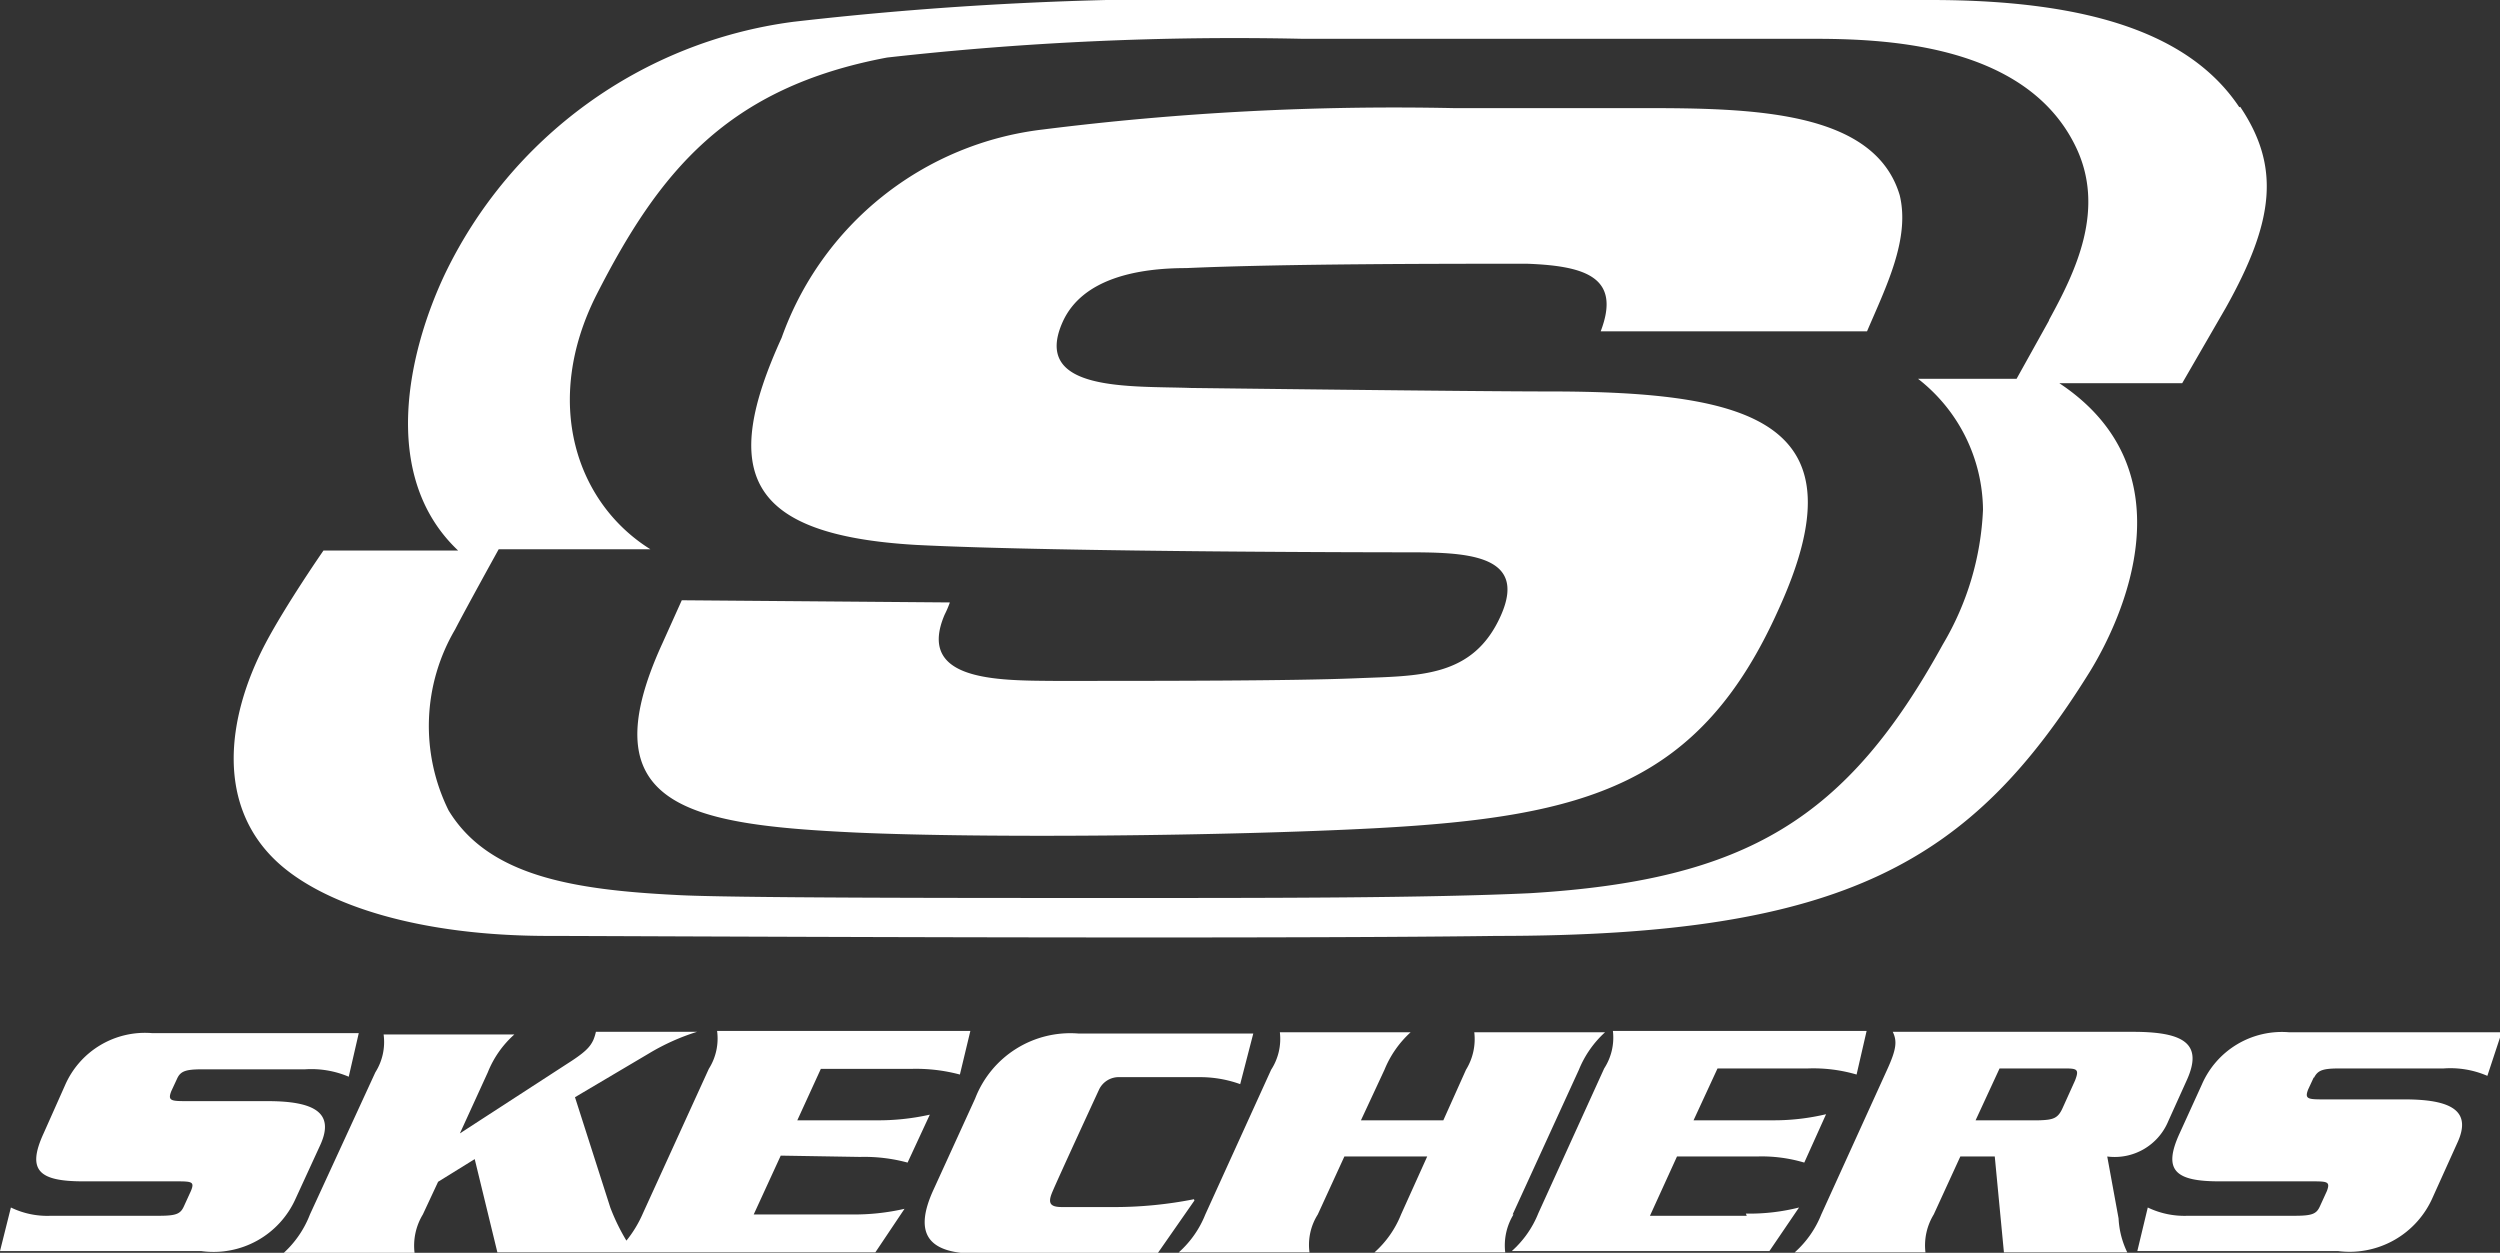 <svg xmlns="http://www.w3.org/2000/svg" viewBox="0 0 57.35 28.74"><rect x="0" y="0" width="57.35" height="28.74" fill="#333333" stroke="none"/><defs><style>.cls-1{fill:#fff;fill-rule:evenodd;}</style></defs><g id="Layer_2" data-name="Layer 2"><g id="图层_1" data-name="图层 1"><path class="cls-1" d="M7.35,26.26c.33-.73-.13-1-1.21-1H4.32c-.39,0-.48,0-.39-.23l.13-.28c.08-.18.2-.22.59-.22H7a2.19,2.19,0,0,1,1,.17l.23-1H3.49a2,2,0,0,0-2,1.2L1,26c-.39.85-.11,1.1.91,1.1H4c.4,0,.47,0,.38.22l-.16.35c-.08.18-.18.22-.58.22H1.17a1.91,1.91,0,0,1-.92-.19l-.25,1H4.62A2.06,2.06,0,0,0,6.78,27.5l.57-1.24Z"/><path class="cls-1" d="M19.73,26.54a3.78,3.78,0,0,1,1.09.13l.51-1.1a5.4,5.4,0,0,1-1.22.13H18.29l.54-1.18h2.08a3.9,3.9,0,0,1,1.11.13l.24-1H16.45a1.3,1.3,0,0,1-.19.87l-1.51,3.31a2.7,2.7,0,0,1-.38.63A4.69,4.69,0,0,1,14,27.7l-.81-2.53,1.69-1a5.07,5.07,0,0,1,1.11-.5H13.67a1.06,1.06,0,0,1-.06.19c-.08.17-.2.29-.61.55L10.55,26l.64-1.4a2.31,2.31,0,0,1,.61-.87h-3a1.3,1.3,0,0,1-.19.87L7.11,27.86a2.33,2.33,0,0,1-.6.88h3a1.38,1.38,0,0,1,.19-.88l.35-.75.84-.52.52,2.14h8.67l.67-1a5.16,5.16,0,0,1-1.21.13H17.29l.62-1.35Z"/><path class="cls-1" d="M27.39,27.51a9.38,9.38,0,0,1-1.83.18H24.37c-.26,0-.34-.07-.24-.32S25.21,25,25.21,25a.5.5,0,0,1,.48-.29h1.88a2.72,2.72,0,0,1,.88.16l.3-1.16h0v0h-4a2.34,2.34,0,0,0-2.38,1.49l-.95,2.08c-.5,1.08-.07,1.48,1,1.48h4.13l.85-1.22Z"/><path class="cls-1" d="M34.7,27.86l1.52-3.32a2.37,2.37,0,0,1,.6-.86h-3a1.34,1.34,0,0,1-.19.86l-.52,1.16H31.22l.54-1.16a2.37,2.37,0,0,1,.6-.86h-3a1.3,1.3,0,0,1-.2.86l-1.51,3.32a2.31,2.31,0,0,1-.61.87h3a1.3,1.3,0,0,1,.19-.87l.61-1.33h1.9l-.6,1.33a2.31,2.31,0,0,1-.61.87h3a1.36,1.36,0,0,1,.19-.87Z"/><path class="cls-1" d="M40.07,27.89H37.85l.62-1.36H40.3a3.41,3.41,0,0,1,1.09.14l.5-1.11a5.18,5.18,0,0,1-1.21.14H38.85l.55-1.19h2.08a3.52,3.52,0,0,1,1.11.14l.23-1H37a1.3,1.3,0,0,1-.2.86l-1.51,3.32a2.31,2.31,0,0,1-.61.87h5.91l.68-1a4.65,4.65,0,0,1-1.22.14Z"/><path class="cls-1" d="M47.6,24.79l-.28.62c-.11.25-.22.28-.55.29H45.32l.55-1.19h1.44c.33,0,.4,0,.29.28Zm.74,1.74a1.33,1.33,0,0,0,1.4-.81l.42-.93c.39-.85-.06-1.12-1.23-1.12H43.42c.1.21.09.39-.13.87l-1.51,3.32a2.31,2.31,0,0,1-.61.87h3a1.36,1.36,0,0,1,.19-.87l.61-1.33h.79l.21,2.2H48.8a2,2,0,0,1-.2-.78l-.26-1.42Z"/><path class="cls-1" d="M53.08,24.73c.09-.18.2-.22.6-.22h2.38a2.14,2.14,0,0,1,1,.17l.33-1H52.51a2,2,0,0,0-2,1.2L50,26c-.39.85-.1,1.1.91,1.1H53c.39,0,.46,0,.38.22l-.16.35c-.08.18-.18.22-.59.22H50.19a1.94,1.94,0,0,1-.92-.19l-.24,1h4.61a2.08,2.08,0,0,0,2.17-1.24l.56-1.24c.34-.73-.12-1-1.21-1H53.34c-.39,0-.48,0-.39-.23l.13-.28Z"/><path class="cls-1" d="M21.79,13.82a2.38,2.38,0,0,1-.12.28c-.65,1.52,1.19,1.51,2.51,1.52,2.39,0,5.48,0,6.92-.06s2.69,0,3.33-1.44-.87-1.45-2.22-1.45c0,0-7.87,0-11.2-.17-3.92-.23-4.48-1.68-3.08-4.75a7.26,7.26,0,0,1,6-4.78,64.66,64.66,0,0,1,9.41-.49l4.34,0c2.51,0,5.32.05,5.9,2,.24,1-.31,2.09-.75,3.12H36.72c.47-1.23-.33-1.5-1.69-1.55-2,0-5.56,0-7.82.1-1.12,0-2.38.24-2.83,1.23C23.65,9,25.94,8.85,27.32,8.9c0,0,6.46.08,8.21.08,4.76,0,7.22.73,5.27,5C39,18,36.4,18.74,31.54,19c-3.41.18-8.95.23-11.88.1-3.85-.18-6.18-.59-4.47-4.33l.45-1Z"/><path class="cls-1" d="M47,7.36l-.74,1.33H44a3.85,3.85,0,0,1,1.49,3,6.59,6.59,0,0,1-.92,3.09c-2.2,4-4.5,5.41-9.47,5.71h0c-2.35.11-5.87.11-9.45.11s-9,0-10.15-.07c-2.37-.12-4.3-.44-5.21-1.94a4.37,4.37,0,0,1,.15-4.15c.22-.43,1-1.84,1-1.84h3.48c-1.7-1.06-2.48-3.37-1.24-5.83,1.44-2.83,3-4.76,6.67-5.45A71.44,71.44,0,0,1,29.87.89l11.68,0c1.6,0,4.88.08,6.05,2.44.73,1.46,0,2.92-.59,4Zm4.37-4.9C50.27.81,48,0,44.29,0s-12.55,0-15,0A80,80,0,0,0,18.2.5a10.36,10.36,0,0,0-8,5.8c-.82,1.74-1.51,4.61.31,6.33H7.42s-.86,1.24-1.33,2.13c-.91,1.73-1.14,3.76.32,5.06,1.07.95,3.22,1.65,6.17,1.65,1.3,0,15.88.08,21.76,0,8,0,10.89-1.7,13.6-6.06.75-1.22,2.33-4.61-.7-6.62h2.82l1-1.73c1.12-2,1.25-3.24.33-4.61Z"/></g></g></svg>
